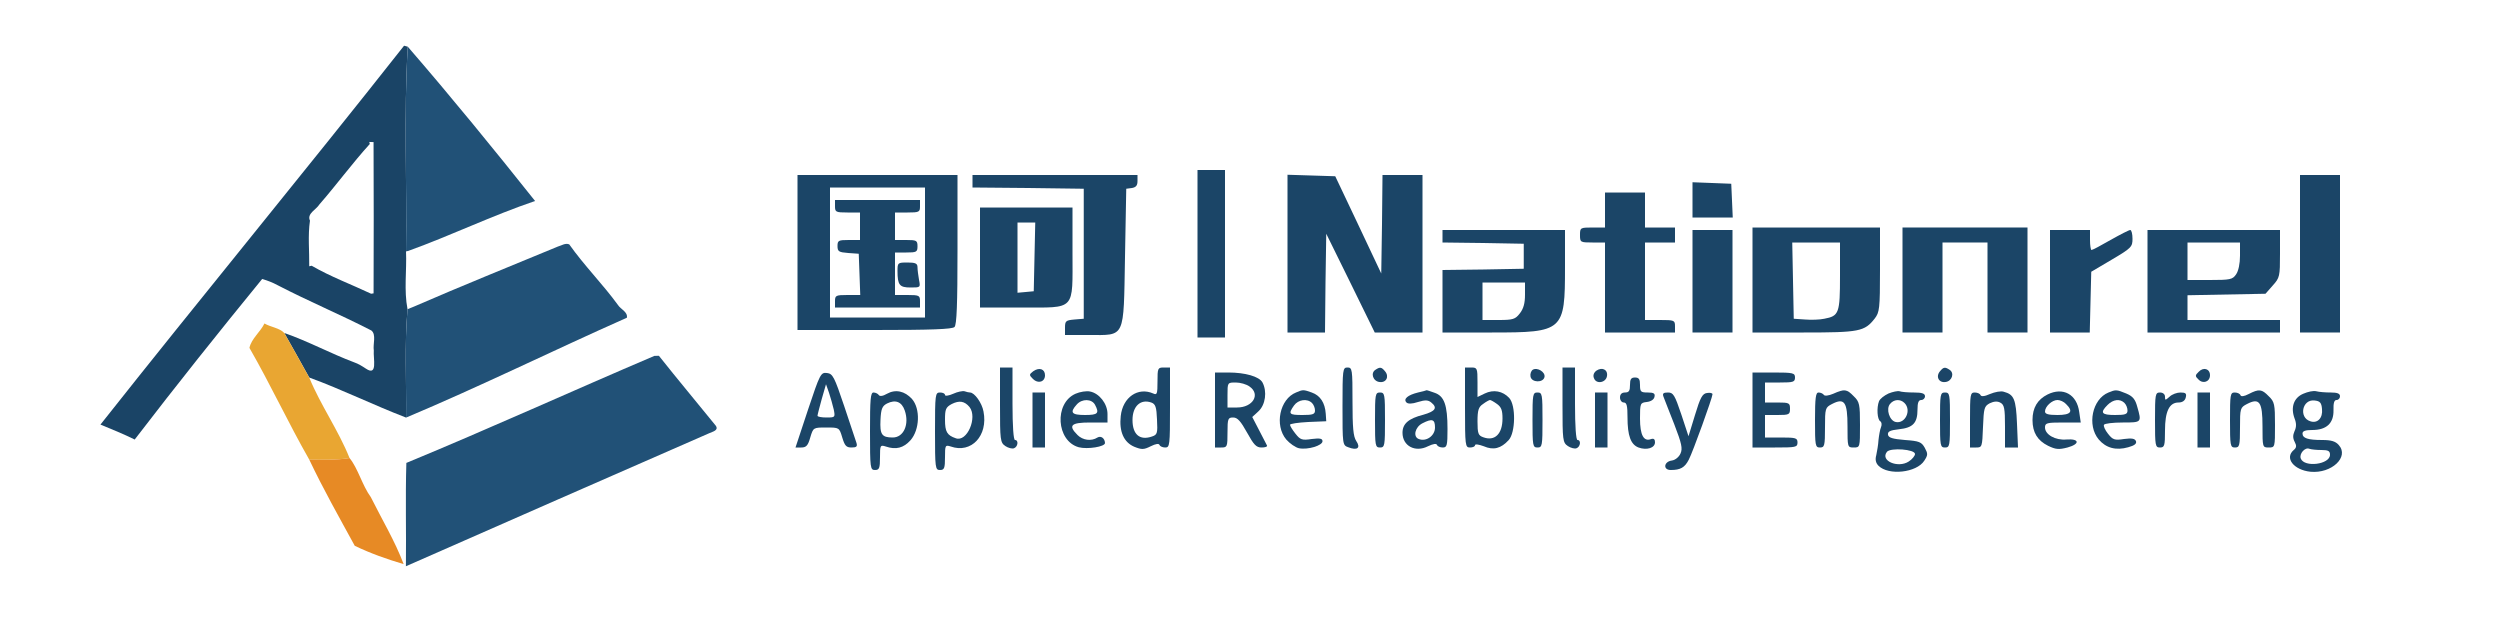 <?xml version="1.0" encoding="utf-8"?>
<svg version="1.0" width="1000pt" height="250pt" viewBox="0 0 1000 250" preserveAspectRatio="xMidYMid meet" xmlns="http://www.w3.org/2000/svg" xmlns:bx="https://boxy-svg.com">
  <g transform="translate(0,250) scale(0.1,-0.1)" fill="#ffffff" stroke="none">
    <path d="M4790 1485 l0 -335 55 0 55 0 0 335 0 335 -55 0 -55 0 0 -335z" style="fill: rgb(27, 69, 103);"/>
    <path d="M3190 1490 l0 -310 308 0 c226 0 311 3 320 12 9 9 12 92 12 310 l0 298 -320 0 -320 0 0 -310z m510 0 l0 -260 -190 0 -190 0 0 260 0 260 190 0 190 0 0 -260z" style="fill: rgb(27, 69, 103);"/>
    <path d="M3340 1675 c0 -23 3 -25 50 -25 l50 0 0 -55 0 -55 -45 0 c-41 0 -45 -2 -45 -24 0 -22 5 -25 43 -28 l42 -3 3 -82 3 -83 -51 0 c-47 0 -50 -2 -50 -25 l0 -25 170 0 170 0 0 25 c0 23 -3 25 -50 25 l-50 0 0 85 0 85 45 0 c41 0 45 2 45 25 0 23 -4 25 -45 25 l-45 0 0 55 0 55 50 0 c47 0 50 2 50 25 l0 25 -170 0 -170 0 0 -25z" style="fill: rgb(27, 69, 103);"/>
    <path d="M3590 1416 c0 -56 8 -66 52 -66 40 0 40 0 34 31 -3 17 -6 40 -6 50 0 15 -8 19 -40 19 -39 0 -40 -1 -40 -34z" style="fill: rgb(27, 69, 103);"/>
    <path d="M3890 1775 l0 -25 223 -2 222 -3 0 -260 0 -260 -37 -3 c-35 -3 -38 -6 -38 -33 l0 -29 94 0 c149 0 140 -19 146 312 l5 273 23 3 c16 3 22 10 22 28 l0 24 -330 0 -330 0 0 -25z" style="fill: rgb(27, 69, 103);"/>
    <path d="M5150 1485 l0 -315 75 0 75 0 2 198 3 197 97 -197 97 -198 96 0 95 0 0 315 0 315 -80 0 -80 0 -2 -197 -3 -197 -92 195 -92 194 -95 3 -96 3 0 -316z" style="fill: rgb(27, 69, 103);"/>
    <path d="M9200 1485 l0 -315 80 0 80 0 0 315 0 315 -80 0 -80 0 0 -315z" style="fill: rgb(27, 69, 103);"/>
    <path d="M6770 1700 l0 -70 80 0 81 0 -3 68 -3 67 -77 3 -78 3 0 -71z" style="fill: rgb(27, 69, 103);"/>
    <path d="M6420 1660 l0 -70 -50 0 c-49 0 -50 -1 -50 -30 0 -29 1 -30 50 -30 l50 0 0 -180 0 -180 140 0 140 0 0 25 c0 24 -3 25 -60 25 l-60 0 0 155 0 155 60 0 60 0 0 30 0 30 -60 0 -60 0 0 70 0 70 -80 0 -80 0 0 -70z" style="fill: rgb(27, 69, 103);"/>
    <path d="M3920 1470 l0 -200 165 0 c220 0 205 -16 205 220 l0 180 -185 0 -185 0 0 -200z m218 3 l-3 -138 -32 -3 -33 -3 0 140 0 141 35 0 36 0 -3 -137z" style="fill: rgb(27, 69, 103);"/>
    <path d="M7010 1380 l0 -210 205 0 c223 0 243 4 284 56 19 25 21 39 21 195 l0 169 -255 0 -255 0 0 -210z m350 16 c0 -149 -4 -160 -63 -171 -18 -4 -53 -5 -77 -3 l-45 3 -3 153 -3 152 96 0 95 0 0 -134z" style="fill: rgb(27, 69, 103);"/>
    <path d="M7610 1380 l0 -210 80 0 80 0 0 180 0 180 90 0 90 0 0 -180 0 -180 80 0 80 0 0 210 0 210 -250 0 -250 0 0 -210z" style="fill: rgb(27, 69, 103);"/>
    <path d="M5770 1555 l0 -25 163 -2 162 -3 0 -50 0 -50 -162 -3 -163 -2 0 -125 0 -125 198 0 c286 0 292 6 292 260 l0 150 -245 0 -245 0 0 -25z m330 -234 c0 -34 -6 -56 -21 -75 -18 -23 -27 -26 -85 -26 l-64 0 0 75 0 75 85 0 85 0 0 -49z" style="fill: rgb(27, 69, 103);"/>
    <path d="M6770 1375 l0 -205 80 0 80 0 0 205 0 205 -80 0 -80 0 0 -205z" style="fill: rgb(27, 69, 103);"/>
    <path d="M8200 1375 l0 -205 80 0 79 0 3 122 3 121 83 49 c78 46 82 51 82 83 0 19 -4 35 -9 35 -5 0 -40 -18 -79 -40 -38 -22 -72 -40 -76 -40 -3 0 -6 18 -6 40 l0 40 -80 0 -80 0 0 -205z" style="fill: rgb(27, 69, 103);"/>
    <path d="M8590 1375 l0 -205 265 0 265 0 0 25 0 25 -185 0 -185 0 0 49 0 50 156 3 156 3 29 33 c28 31 29 37 29 127 l0 95 -265 0 -265 0 0 -205z m370 102 c0 -31 -6 -61 -16 -75 -14 -20 -23 -22 -105 -22 l-89 0 0 75 0 75 105 0 105 0 0 -53z" style="fill: rgb(27, 69, 103);"/>
    <path d="M4000 881 c0 -141 1 -151 21 -165 12 -8 28 -12 35 -9 16 6 19 33 4 33 -6 0 -10 55 -10 145 l0 145 -25 0 -25 0 0 -149z" style="fill: rgb(27, 69, 103);"/>
    <path d="M4133 1015 c-17 -13 -17 -15 -1 -31 20 -20 48 -12 48 15 0 25 -23 33 -47 16z" style="fill: rgb(27, 69, 103);"/>
    <path d="M4630 974 c0 -50 -2 -55 -17 -48 -61 27 -122 -15 -130 -90 -7 -62 12 -105 54 -123 30 -12 38 -12 66 2 20 10 33 12 35 5 2 -5 12 -10 23 -10 18 0 19 9 19 160 l0 160 -25 0 c-24 0 -25 -3 -25 -56z m-2 -152 c3 -55 1 -61 -20 -68 -49 -17 -78 8 -78 66 0 55 32 85 75 70 17 -6 21 -18 23 -68z" style="fill: rgb(27, 69, 103);"/>
    <path d="M5370 875 c0 -152 0 -156 23 -164 36 -14 51 -3 32 25 -12 18 -15 54 -15 159 0 128 -1 135 -20 135 -19 0 -20 -7 -20 -155z" style="fill: rgb(27, 69, 103);"/>
    <path d="M5502 1021 c-21 -13 -10 -46 16 -49 27 -4 40 22 22 43 -14 17 -20 18 -38 6z" style="fill: rgb(27, 69, 103);"/>
    <path d="M5860 870 c0 -153 1 -160 20 -160 11 0 20 4 20 9 0 6 16 3 35 -4 39 -17 69 -9 100 25 27 30 29 138 2 168 -26 28 -63 35 -98 18 l-29 -14 0 59 c0 56 -1 59 -25 59 l-25 0 0 -160z m128 14 c17 -12 22 -25 22 -58 0 -62 -31 -92 -77 -75 -20 7 -23 15 -23 63 0 45 4 58 22 70 12 9 25 16 28 16 3 0 16 -7 28 -16z" style="fill: rgb(27, 69, 103);"/>
    <path d="M6131 1021 c-7 -5 -11 -17 -9 -27 4 -25 51 -26 56 -2 4 20 -29 40 -47 29z" style="fill: rgb(27, 69, 103);"/>
    <path d="M6250 881 c0 -141 1 -151 21 -165 12 -8 28 -12 35 -9 16 6 19 33 4 33 -6 0 -10 55 -10 145 l0 145 -25 0 -25 0 0 -149z" style="fill: rgb(27, 69, 103);"/>
    <path d="M6385 1017 c-10 -8 -14 -19 -9 -30 9 -25 48 -18 52 9 4 26 -20 37 -43 21z" style="fill: rgb(27, 69, 103);"/>
    <path d="M7760 1015 c-18 -21 -5 -47 22 -43 26 3 37 36 16 49 -18 12 -24 11 -38 -6z" style="fill: rgb(27, 69, 103);"/>
    <path d="M8795 1013 c-15 -14 -15 -18 -1 -31 18 -19 46 -9 46 17 0 26 -26 34 -45 14z" style="fill: rgb(27, 69, 103);"/>
    <path d="M3232 861 l-50 -151 23 0 c20 0 27 8 36 40 12 40 12 40 64 40 52 0 52 0 64 -40 10 -33 16 -40 37 -40 20 0 24 4 20 18 -3 9 -25 76 -49 147 -40 119 -46 130 -69 133 -25 3 -28 -3 -76 -147z m103 1 c6 -31 6 -32 -29 -32 -20 0 -36 3 -36 7 0 4 8 34 17 67 l17 59 12 -34 c6 -19 15 -49 19 -67z" style="fill: rgb(27, 69, 103);"/>
    <path d="M4860 860 l0 -150 25 0 c24 0 25 3 25 60 0 56 2 60 23 60 17 0 30 -15 55 -60 27 -49 37 -60 58 -60 14 0 24 3 22 8 -2 4 -16 31 -31 60 l-28 54 25 23 c28 26 35 79 16 115 -13 24 -69 40 -137 40 l-53 0 0 -150z m138 94 c45 -31 14 -84 -50 -84 l-38 0 0 50 c0 50 0 50 33 50 18 0 43 -7 55 -16z" style="fill: rgb(27, 69, 103);"/>
    <path d="M7010 860 l0 -150 90 0 c83 0 90 1 90 20 0 18 -7 20 -65 20 l-65 0 0 45 0 45 50 0 c47 0 50 2 50 25 0 23 -3 25 -50 25 l-50 0 0 40 0 40 60 0 c53 0 60 2 60 20 0 18 -7 20 -85 20 l-85 0 0 -150z" style="fill: rgb(27, 69, 103);"/>
    <path d="M6520 960 c0 -23 -4 -30 -20 -30 -13 0 -20 -7 -20 -20 0 -11 7 -20 15 -20 12 0 15 -13 15 -59 0 -74 13 -109 44 -121 33 -12 66 -2 66 21 0 12 -5 16 -15 13 -30 -12 -45 15 -45 82 0 61 1 63 27 66 17 2 29 10 31 21 3 13 -3 17 -27 17 -28 0 -31 3 -31 30 0 23 -4 30 -20 30 -16 0 -20 -7 -20 -30z" style="fill: rgb(27, 69, 103);"/>
    <path d="M3548 925 c-17 -10 -29 -11 -33 -5 -3 5 -13 10 -21 10 -12 0 -14 -27 -14 -155 0 -148 1 -155 20 -155 17 0 20 7 20 51 0 48 1 50 23 43 41 -14 71 -6 99 25 37 42 40 126 6 165 -29 32 -66 40 -100 21z m71 -67 c19 -55 -4 -108 -48 -108 -44 0 -52 12 -49 71 2 44 7 55 26 65 34 17 59 7 71 -28z" style="fill: rgb(27, 69, 103);"/>
    <path d="M3813 925 c-18 -8 -33 -10 -33 -5 0 6 -9 10 -20 10 -19 0 -20 -7 -20 -155 0 -148 1 -155 20 -155 17 0 20 7 20 51 0 48 1 50 23 43 82 -29 150 43 131 140 -6 34 -36 76 -54 76 -4 0 -14 2 -22 5 -7 2 -28 -2 -45 -10z m65 -53 c33 -42 -10 -142 -55 -125 -35 12 -43 26 -43 74 0 42 3 50 27 63 30 15 51 12 71 -12z" style="fill: rgb(27, 69, 103);"/>
    <path d="M4302 925 c-86 -38 -77 -189 13 -214 35 -9 105 2 105 17 -1 19 -16 30 -30 22 -25 -16 -59 -11 -80 10 -38 38 -27 50 50 50 l70 0 0 34 c0 41 -33 83 -70 90 -14 3 -40 -1 -58 -9z m78 -44 c18 -34 12 -41 -40 -41 -54 0 -62 10 -33 42 21 24 60 23 73 -1z" style="fill: rgb(27, 69, 103);"/>
    <path d="M5184 930 c-65 -26 -87 -131 -39 -188 14 -16 37 -32 51 -35 36 -7 94 11 94 28 0 11 -10 13 -43 9 -39 -6 -46 -3 -65 21 -12 15 -22 31 -22 36 0 4 33 9 73 11 l72 3 -2 30 c-3 44 -22 73 -56 85 -34 12 -35 12 -63 0z m64 -42 c7 -7 12 -20 12 -30 0 -15 -9 -18 -50 -18 -54 0 -58 4 -34 38 17 24 53 29 72 10z" style="fill: rgb(27, 69, 103);"/>
    <path d="M5672 930 c-41 -10 -60 -26 -46 -40 6 -6 22 -6 46 2 29 9 41 8 53 -2 26 -21 17 -35 -32 -49 -59 -15 -83 -36 -83 -72 0 -53 51 -80 102 -54 21 10 34 12 36 5 2 -5 12 -10 23 -10 17 0 19 8 19 74 0 96 -13 132 -52 145 -17 6 -31 11 -32 10 -1 -1 -16 -5 -34 -9z m68 -140 c0 -33 -35 -58 -65 -46 -24 9 -15 48 15 63 39 20 50 16 50 -17z" style="fill: rgb(27, 69, 103);"/>
    <path d="M7333 925 c-19 -8 -35 -10 -38 -4 -4 5 -13 9 -21 9 -11 0 -14 -21 -14 -110 0 -103 1 -110 20 -110 18 0 20 7 20 80 0 77 1 80 28 94 50 26 62 8 62 -89 0 -84 0 -85 25 -85 25 0 25 1 25 90 0 83 -2 93 -25 115 -28 29 -37 30 -82 10z" style="fill: rgb(27, 69, 103);"/>
    <path d="M7554 926 c-17 -8 -34 -21 -38 -31 -10 -26 -7 -73 5 -80 6 -4 7 -14 3 -24 -4 -9 -8 -32 -10 -51 -1 -19 -6 -47 -9 -61 -5 -17 -2 -31 9 -42 40 -40 152 -28 183 20 15 23 15 28 2 52 -13 23 -22 27 -79 31 -49 4 -66 9 -68 21 -2 13 8 18 44 22 56 6 74 25 74 79 0 27 4 38 15 38 8 0 15 7 15 15 0 11 -12 15 -44 15 -24 0 -50 2 -58 5 -7 2 -27 -2 -44 -9z m64 -38 c29 -29 3 -84 -35 -76 -25 5 -40 52 -23 72 15 19 41 21 58 4z m42 -204 c0 -7 -11 -21 -25 -30 -43 -28 -116 3 -87 39 15 17 112 10 112 -9z" style="fill: rgb(27, 69, 103);"/>
    <path d="M7960 924 c-22 -10 -36 -11 -38 -4 -2 5 -12 10 -23 10 -18 0 -19 -8 -19 -110 l0 -110 25 0 c23 0 24 2 27 82 3 76 5 83 27 95 17 8 31 9 43 2 15 -8 18 -23 18 -94 l0 -85 26 0 26 0 -4 95 c-4 99 -12 117 -53 128 -11 4 -36 -1 -55 -9z" style="fill: rgb(27, 69, 103);"/>
    <path d="M8190 922 c-40 -20 -60 -53 -60 -102 0 -50 20 -82 62 -103 31 -15 43 -16 78 -7 51 14 48 36 -4 32 -45 -4 -86 20 -86 48 0 18 7 20 71 20 l72 0 -6 41 c-9 72 -65 102 -127 71z m74 -38 c31 -30 20 -44 -34 -44 -37 0 -50 4 -50 14 0 20 28 46 50 46 10 0 26 -7 34 -16z" style="fill: rgb(27, 69, 103);"/>
    <path d="M8434 930 c-65 -26 -87 -131 -39 -188 29 -34 69 -45 118 -31 25 7 34 14 31 24 -4 11 -17 13 -48 9 -38 -6 -45 -3 -64 21 -12 15 -19 31 -16 36 3 5 36 9 75 9 76 0 76 0 58 63 -8 30 -18 42 -44 53 -39 16 -42 16 -71 4z m64 -42 c7 -7 12 -20 12 -30 0 -15 -9 -18 -50 -18 -54 0 -61 9 -30 40 23 23 50 26 68 8z" style="fill: rgb(27, 69, 103);"/>
    <path d="M8995 924 c-19 -10 -31 -11 -33 -5 -2 6 -12 11 -23 11 -18 0 -19 -8 -19 -110 0 -103 1 -110 20 -110 18 0 20 7 20 80 0 77 1 80 28 94 50 26 62 8 62 -89 0 -84 0 -85 25 -85 25 0 25 1 25 90 0 83 -2 93 -25 115 -28 29 -39 30 -80 9z" style="fill: rgb(27, 69, 103);"/>
    <path d="M9213 925 c-38 -16 -51 -54 -35 -98 8 -20 8 -35 0 -52 -7 -16 -7 -28 1 -43 8 -15 7 -23 -4 -32 -38 -32 0 -80 67 -87 84 -8 156 59 113 107 -13 15 -31 20 -66 20 -57 0 -79 7 -79 26 0 10 12 14 39 14 57 0 86 27 85 79 -1 29 3 41 12 41 8 0 14 7 14 15 0 11 -11 15 -37 15 -21 0 -47 2 -58 5 -11 3 -34 -2 -52 -10z m75 -61 c4 -36 -18 -59 -47 -49 -47 15 -32 89 17 83 22 -2 28 -9 30 -34z m-2 -164 c27 0 34 -4 34 -19 0 -39 -103 -52 -117 -15 -7 19 17 46 34 39 8 -3 30 -5 49 -5z" style="fill: rgb(27, 69, 103);"/>
    <path d="M4130 820 l0 -110 25 0 25 0 0 110 0 110 -25 0 -25 0 0 -110z" style="fill: rgb(27, 69, 103);"/>
    <path d="M5500 820 c0 -103 1 -110 20 -110 19 0 20 7 20 110 0 103 -1 110 -20 110 -19 0 -20 -7 -20 -110z" style="fill: rgb(27, 69, 103);"/>
    <path d="M6130 820 c0 -103 1 -110 20 -110 19 0 20 7 20 110 0 103 -1 110 -20 110 -19 0 -20 -7 -20 -110z" style="fill: rgb(27, 69, 103);"/>
    <path d="M6380 820 l0 -110 25 0 25 0 0 110 0 110 -25 0 -25 0 0 -110z" style="fill: rgb(27, 69, 103);"/>
    <path d="M6654 913 c4 -10 23 -60 43 -110 30 -78 34 -97 25 -117 -6 -14 -21 -26 -34 -28 -33 -4 -37 -38 -5 -38 39 0 56 10 72 41 16 30 95 249 95 262 0 5 -10 7 -22 5 -18 -2 -27 -18 -48 -88 l-26 -85 -29 88 c-26 77 -32 87 -53 87 -19 0 -23 -4 -18 -17z" style="fill: rgb(27, 69, 103);"/>
    <path d="M7760 820 c0 -103 1 -110 20 -110 19 0 20 7 20 110 0 103 -1 110 -20 110 -19 0 -20 -7 -20 -110z" style="fill: rgb(27, 69, 103);"/>
    <path d="M8620 820 c0 -103 1 -110 20 -110 18 0 20 7 20 68 0 76 17 112 54 112 15 0 26 7 29 20 4 16 0 20 -21 20 -14 0 -34 -7 -44 -17 -17 -15 -18 -15 -18 0 0 10 -8 17 -20 17 -19 0 -20 -7 -20 -110z" style="fill: rgb(27, 69, 103);"/>
    <path d="M8790 820 l0 -110 25 0 25 0 0 110 0 110 -25 0 -25 0 0 -110z" style="fill: rgb(27, 69, 103);"/>
  </g>
  <g id="#1a4466fc" transform="matrix(0.994, 0, 0, 0.993, 1.365, -28.597)" bx:origin="1.002538 0.661216">
    <path fill="#1a4466" opacity="1.00" d=" M 161.23 47.21 C 161.61 47.31 162.35 47.51 162.72 47.61 C 161.06 75.03 162.44 102.60 162.02 130.08 C 162.34 137.80 161.13 145.72 162.62 153.35 C 161.35 167.86 162.21 182.46 162.04 197.01 C 148.91 191.97 136.27 185.70 123.06 180.87 C 119.76 174.86 116.38 168.90 113.02 162.92 C 122.64 166.26 131.63 171.18 141.16 174.76 C 142.85 175.34 144.38 176.30 145.86 177.28 C 150.74 180.60 148.76 173.10 149.05 169.98 C 148.63 167.40 150.16 163.58 148.06 161.92 C 135.62 155.51 122.72 150.12 110.30 143.66 C 108.34 142.60 106.26 141.79 104.12 141.18 C 86.73 162.48 69.56 184.02 52.83 205.85 C 48.33 203.62 43.68 201.74 39.05 199.83 C 79.44 148.71 120.91 98.40 161.23 47.21 M 147.23 85.98 L 147.44 86.80 C 140.34 94.63 134.09 103.19 127.15 111.16 C 125.94 113.21 122.01 114.84 123.36 117.68 C 122.48 123.76 123.15 129.94 123.07 136.06 L 124.04 135.84 C 131.66 140.27 140.02 143.36 147.97 147.12 L 148.96 146.97 C 149.03 126.66 149.04 106.35 148.95 86.04 C 148.52 86.03 147.66 86.00 147.23 85.98 Z"/>
  </g>
  <g id="#215177fd" transform="matrix(0.994, 0, 0, 0.993, 1.365, -28.597)" bx:origin="0.009241 0.499285">
    <path fill="#215177" opacity="1.00" d=" M 162.02 130.08 C 162.44 102.60 161.06 75.03 162.72 47.61 C 180.21 67.82 197.27 88.78 213.95 109.76 C 196.66 115.63 180.13 123.66 162.95 129.86 L 162.02 130.08 Z"/>
    <path fill="#215177" opacity="1.00" d=" M 223.08 128.13 C 224.57 127.73 226.10 126.58 227.69 127.23 C 233.73 135.78 241.17 143.22 247.33 151.69 C 248.41 153.39 251.29 154.41 250.90 156.78 C 221.19 169.97 192.00 184.41 162.04 197.01 C 162.21 182.46 161.35 167.86 162.62 153.35 C 163.27 153.08 164.56 152.56 165.21 152.30 C 184.38 143.95 203.78 136.15 223.08 128.13 Z"/>
    <path fill="#215177" opacity="1.00" d=" M 262.00 172.14 C 262.45 172.14 263.34 172.13 263.79 172.13 C 271.29 181.62 279.08 190.89 286.69 200.31 C 287.92 202.17 285.38 202.68 284.16 203.25 C 243.41 221.08 202.68 238.95 161.97 256.90 C 162.14 243.03 161.73 229.13 162.15 215.27 C 195.65 201.43 228.65 186.37 262.00 172.14 Z"/>
  </g>
  <g id="#143650c9" transform="matrix(0.994, 0, 0, 0.993, 1.365, -28.597)" bx:origin="8.853716 1.08154"/>
  <g id="#040b112a" transform="matrix(0.994, 0, 0, 0.993, 1.365, -28.597)" bx:origin="33.124295 1.87298"/>
  <g id="#0917214a" transform="matrix(0.994, 0, 0, 0.993, 1.365, -28.597)" bx:origin="0.350955 0.947014"/>
  <g id="#e9a632fb" transform="matrix(0.994, 0, 0, 0.993, 1.365, -28.597)" bx:origin="1.589325 -0.12739">
    <path fill="#e9a632" opacity="1.00" d=" M 105.05 159.10 C 107.56 160.59 111.03 160.85 113.02 162.92 C 116.38 168.90 119.76 174.86 123.06 180.87 C 127.67 192.09 134.80 202.08 139.29 213.31 C 133.94 214.18 128.50 213.99 123.10 213.99 C 114.65 199.19 107.48 183.67 99.00 168.93 C 99.78 165.24 103.41 162.50 105.05 159.10 Z"/>
  </g>
  <g id="#0f293d98" transform="matrix(0.994, 0, 0, 0.993, 1.365, -28.597)" bx:origin="5.127348 -2.198498"/>
  <g id="#e68821fa" transform="matrix(0.994, 0, 0, 0.993, 1.365, -28.597)" bx:origin="1.052 -1.432357">
    <path fill="#e68821" opacity="0.98" d=" M 139.29 213.31 C 142.68 217.41 144.37 224.30 147.87 229.09 C 152.30 238.01 157.56 246.73 161.06 256.04 C 154.36 254.06 147.67 251.70 141.38 248.65 C 135.13 237.18 128.68 225.80 123.10 213.99 C 128.50 213.99 133.94 214.18 139.29 213.31 Z"/>
  </g>
</svg>
